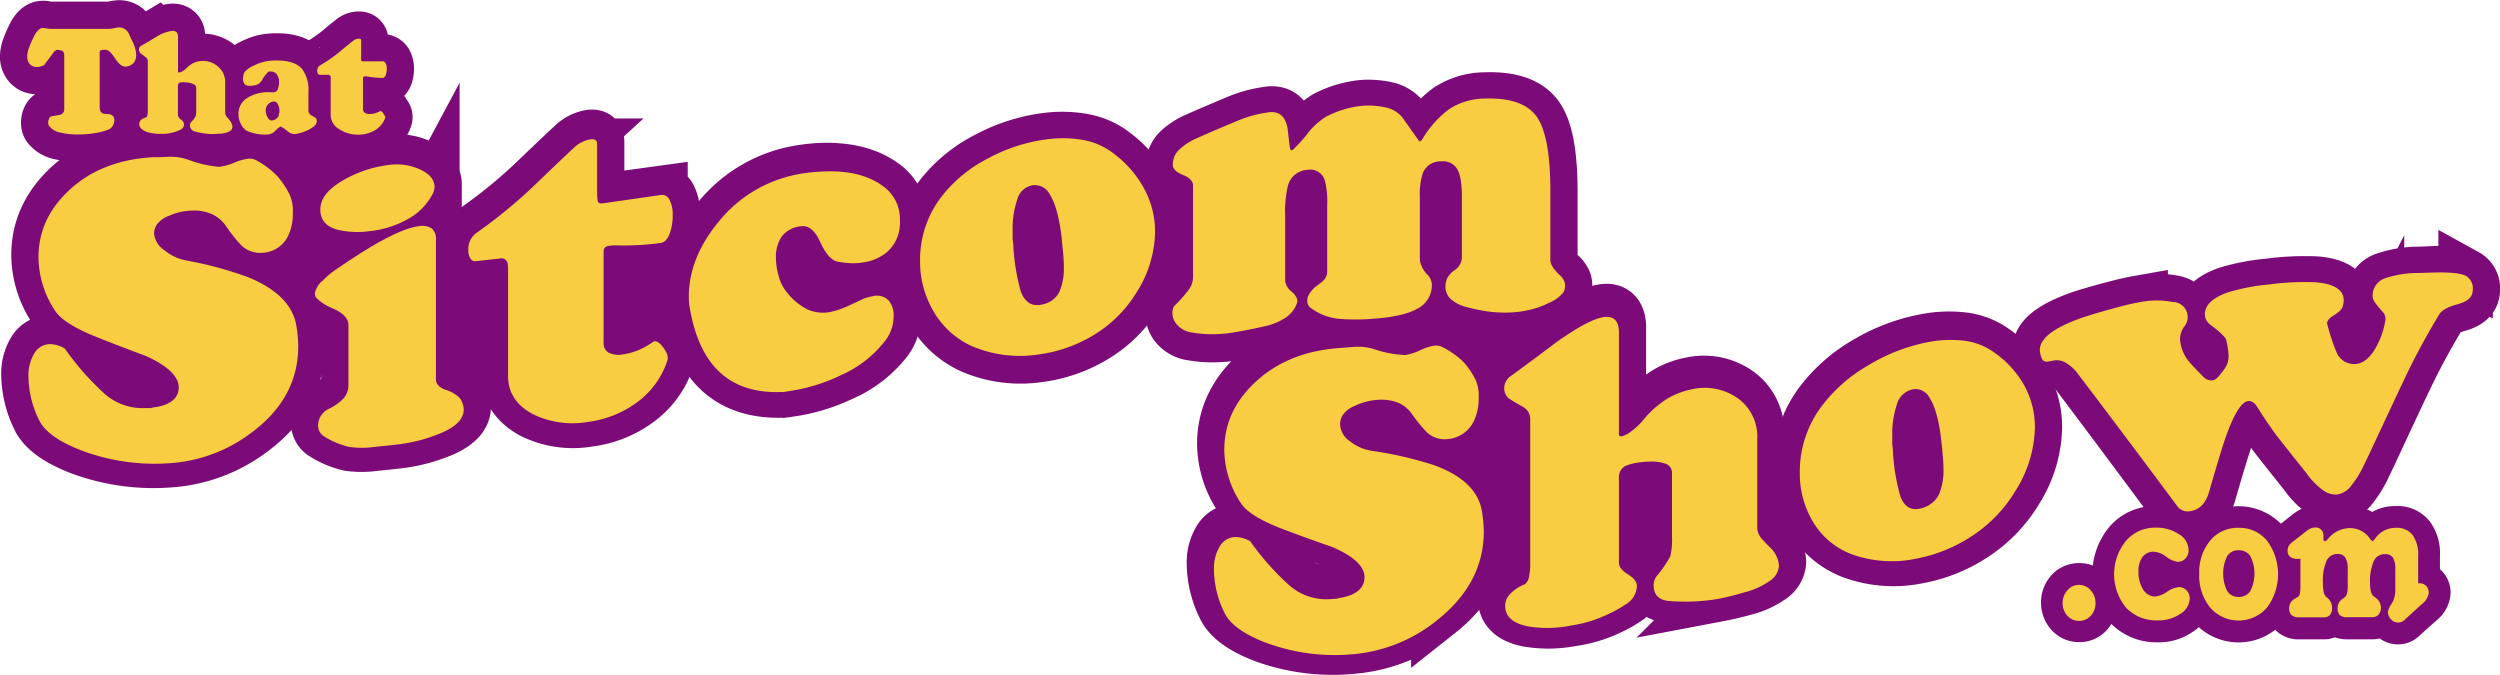 <svg id="long" xmlns="http://www.w3.org/2000/svg" viewBox="0 0 459.2 123.97"><defs><style>.cls-1,.cls-2{fill:#7c0a78;}.cls-2{stroke:#7c0a78;stroke-miterlimit:10;stroke-width:10px;}.cls-3{fill:#f8cd41;}</style></defs><title>tss_logo.com</title><g id="purple_fill_copy" data-name="purple fill copy"><rect class="cls-1" x="251" y="40.95" width="33" height="55"/><rect class="cls-1" x="80" y="42.95" width="18" height="29"/><rect class="cls-1" x="52" y="24.95" width="13" height="28"/><rect class="cls-1" x="112" y="45.95" width="45" height="17"/></g><g id="outline_copy" data-name="outline copy"><path class="cls-2" d="M191.43,63.25a24.1,24.1,0,0,1,.35,3.82c0,6.21-2.78,11.47-8.35,15.69a28,28,0,0,1-15.58,5.85,38.37,38.37,0,0,1-15.79-2.22c-4.31-1.62-6.95-3.53-7.94-5.67A18.33,18.33,0,0,1,142.23,73a7.9,7.9,0,0,1,1.09-4.4,3.41,3.41,0,0,1,2.91-1.69,5.53,5.53,0,0,1,2.67.79,50.55,50.55,0,0,0,7.16,8.12,10.55,10.55,0,0,0,7.65,2.67l1-.06a6.61,6.61,0,0,1,1.05-.19c2.72-.51,4.07-1.74,4.07-3.65a3.54,3.54,0,0,0-.14-.91c-.6-1.74-2.57-3.33-5.89-4.8q-4.78-1.74-9.55-3.62c-3.74-1.52-6.11-3-7.09-4.51a17.92,17.92,0,0,1-3.09-9.84c0-4.91,2-9.13,6-12.73s9.13-5.52,15.3-5.83l1.09,0,1.51-.08a10.21,10.21,0,0,1,3.65.54A20.25,20.25,0,0,0,177.4,34a9.92,9.92,0,0,0,2.66-.75,10.06,10.06,0,0,1,2.6-.75,2.7,2.7,0,0,1,1.75.43,16,16,0,0,1,3.65,2.79,16.94,16.94,0,0,1,2.11,3.12,7.05,7.05,0,0,1,.7,3.59,9,9,0,0,1-1.12,4.73,5.54,5.54,0,0,1-4.56,2.62,4.89,4.89,0,0,1-3.93-1.52,29.29,29.29,0,0,1-2.67-3.39,6.15,6.15,0,0,0-2.81-2.27,8.47,8.47,0,0,0-3.65-.54,11.14,11.14,0,0,0-4,1,4.76,4.76,0,0,0-2.28,1.69,3.37,3.37,0,0,0-.46,1.57,4.12,4.12,0,0,0,1.79,3.2,9,9,0,0,0,4,1.88,67.75,67.75,0,0,1,11.51,3.08C187.85,56.56,190.78,59.47,191.43,63.25Z" transform="translate(-137 -4.05)"/><path class="cls-2" d="M221.48,76.66a3.76,3.76,0,0,1,.7,2.09q0,2.46-3.9,4.19a29.57,29.57,0,0,1-8.81,2.24l-1.93.21-1.86.19a16.75,16.75,0,0,1-4.52,0,14.79,14.79,0,0,1-4.53-1.89,2.28,2.28,0,0,1-1.2-2.06,3.39,3.39,0,0,1,2-3.07,9.09,9.09,0,0,0,2.39-1.63A3.6,3.6,0,0,0,201,74.4V63.17c0-1.22-1-2.24-2.95-3.08a9.05,9.05,0,0,1-2.88-1.84,1.45,1.45,0,0,1-.35-.81A4,4,0,0,1,196.28,55a14.75,14.75,0,0,1,2.24-1.9c2.67-1.84,5-3.34,6.95-4.48Q211,45.37,214,45a3.26,3.26,0,0,1,2.28.41,2.49,2.49,0,0,1,.8,2.13V73.16c0,.85.57,1.49,1.69,1.92A6.28,6.28,0,0,1,221.48,76.66Zm-5.06-37.45a11.07,11.07,0,0,1-4.63,4.59,17.93,17.93,0,0,1-6.95,2.14,16,16,0,0,1-6-.32c-2-.6-3-1.82-3-3.64s1.36-3.74,4.1-5.34a21.72,21.72,0,0,1,8.74-2.89,10.2,10.2,0,0,1,5.55.91c1.73.81,2.59,1.89,2.59,3.25A3,3,0,0,1,216.42,39.21Z" transform="translate(-137 -4.05)"/><path class="cls-2" d="M259.59,69.93a15.2,15.2,0,0,1-5.83,7.83,19,19,0,0,1-8.7,3.36,16.59,16.59,0,0,1-10.18-1.47c-3-1.62-4.56-4-4.56-7.07V54a14.2,14.2,0,0,0-.07-2,1.15,1.15,0,0,0-1.4-1l-4.43.47a1,1,0,0,1-1-.48,2.45,2.45,0,0,1-.39-1.46,3.66,3.66,0,0,1,1.4-3.18,94,94,0,0,0,11.45-9.43q4.56-4.38,6.45-6.11a5.87,5.87,0,0,1,3.09-1.61c.84-.11,1.26.18,1.26.88v8.66a10.47,10.47,0,0,0,.11,1.79c.07.37.41.51,1,.43l10.53-1.45a1.52,1.52,0,0,1,1.68.92,5.89,5.89,0,0,1,.56,2.76,9.67,9.67,0,0,1-.59,3.49c-.4,1-1,1.57-1.65,1.67a51,51,0,0,1-7.58.42,9,9,0,0,0-1.9,0c-.7.09-1,.42-1,1V66.5a2,2,0,0,0,.95,2,4.18,4.18,0,0,0,2.63.31,11.57,11.57,0,0,0,2.74-.73,14.63,14.63,0,0,0,2.73-1.5c.52-.36,1.15,0,1.9,1S259.78,69.35,259.59,69.93Z" transform="translate(-137 -4.05)"/><path class="cls-2" d="M302.27,45.59a6.87,6.87,0,0,1-2.53,4.85,8.76,8.76,0,0,1-4.35,1.75,10.83,10.83,0,0,1-2.39.09,21.06,21.06,0,0,1-2.17-.28q-1.69-.39-3.16-3.62t-3.51-2.94a5,5,0,0,0-3.58,1.88,6.57,6.57,0,0,0-1.06,3.82,12,12,0,0,0,.53,3.49,7.24,7.24,0,0,0,1.16,2.49,11.44,11.44,0,0,0,4,3.55,7,7,0,0,0,4,.61A14.61,14.61,0,0,0,293,60l2.49-1.14a5.24,5.24,0,0,1,.81-.28,8.11,8.11,0,0,1,1.08-.26,3,3,0,0,1,2.85.79,4.12,4.12,0,0,1,.94,2.87,7.36,7.36,0,0,1-1.54,4.55,20.93,20.93,0,0,1-8.21,6.27,32.48,32.48,0,0,1-9.06,2.77l-1.54.22a5.1,5.1,0,0,0-.84,0q-6.6,0-10.6-3.6-4.22-3.81-5.62-11.81a11,11,0,0,1-.21-2.21q0-7.08,5.41-13.66a24.25,24.25,0,0,1,15.86-8.93,30,30,0,0,1,3.51-.3Q295,35.18,299,38.05a7.42,7.42,0,0,1,3.3,6.27A9.61,9.61,0,0,1,302.27,45.59Z" transform="translate(-137 -4.05)"/><path class="cls-2" d="M345.65,58.13A23.16,23.16,0,0,1,338,65.69a26.06,26.06,0,0,1-10.31,3.59,22.46,22.46,0,0,1-12.15-1.6,15.55,15.55,0,0,1-7-6.33A18,18,0,0,1,306,52a18.88,18.88,0,0,1,4.28-12.25,25.45,25.45,0,0,1,8.18-6.53A31.08,31.08,0,0,1,329,29.8a21.84,21.84,0,0,1,7,.13,12.82,12.82,0,0,1,5.65,2.57A20.06,20.06,0,0,1,347.22,39a16.68,16.68,0,0,1,1.94,7.88A21.31,21.31,0,0,1,345.65,58.13ZM332,47.81c-.42-3.64-1.15-6.29-2.18-7.93a3.09,3.09,0,0,0-3.09-1.7,3.51,3.51,0,0,0-2.88,2.59,16.55,16.55,0,0,0-.84,5.62v1.68a11.42,11.42,0,0,1,.14,1.53,38.28,38.28,0,0,0,1.34,8q1.05,2.88,3.51,2.56a4.79,4.79,0,0,0,3.65-2.51,10.78,10.78,0,0,0,.77-4.38c0-.79-.05-1.7-.14-2.72S332.05,48.64,332,47.81Z" transform="translate(-137 -4.05)"/><path class="cls-2" d="M424.4,55.93a2.65,2.65,0,0,1-.24,1.86,6.85,6.85,0,0,1-2.71,2,15.8,15.8,0,0,1-3.65,1.37,19.69,19.69,0,0,1-3.86.48,23.53,23.53,0,0,1-3.79-.19,30.74,30.74,0,0,1-3.68-.74,7.05,7.05,0,0,1-2.92-1.41,3.09,3.09,0,0,1-1.05-2.41,4.77,4.77,0,0,1,.21-1.24,4,4,0,0,1,1.51-1.75,2.92,2.92,0,0,0,1.3-2.34V40.44q0-3.93-.95-5.3a3.05,3.05,0,0,0-2.84-1.27A3.5,3.5,0,0,0,398.36,36a12.36,12.36,0,0,0-.56,4.39V52.12a5.07,5.07,0,0,0,1.47,2.66,2.8,2.8,0,0,1,.77,1.71,4.82,4.82,0,0,1-2.73,4.5,20.52,20.52,0,0,1-8.15,1.84,34.84,34.84,0,0,1-6.31,0,10.28,10.28,0,0,1-5.13-2,1.48,1.48,0,0,1-.56-1.22,2.36,2.36,0,0,1,.28-1.15,7.3,7.3,0,0,1,1-1.27c.84-.63,1.4-1.07,1.68-1.33a2.37,2.37,0,0,0,.7-1.88V42a15.8,15.8,0,0,0-.42-4.45,2.79,2.79,0,0,0-3.16-2,3.9,3.9,0,0,0-3.65,3,20,20,0,0,0-.49,5.31V55.89a3,3,0,0,0,1.23,2c.82.74,1.13,1.43.95,2a5.34,5.34,0,0,1-2.39,2.88,11.1,11.1,0,0,1-3.48,1.38c-1.38.31-2.74.6-4.1.85s-2.32.4-2.88.46a27,27,0,0,1-3.4.14,21,21,0,0,1-3.16-.33,4.38,4.38,0,0,1-2.53-1.3,3.28,3.28,0,0,1-.95-2.28,2.59,2.59,0,0,1,.28-1.22,25.88,25.88,0,0,0,2.6-2.89,4,4,0,0,0,.91-2.41V38.41q0-1.26-1.86-2t-1.86-1.83a3.78,3.78,0,0,1,1.2-2.84,11.32,11.32,0,0,1,3.23-2.07q3.36-1.48,7-3a22.08,22.08,0,0,1,5.93-1.7c2.06-.38,3.3.59,3.72,2.89q.28,2.5.39,3.3c.07.53.2.79.38.77s1.17-1,2.67-2.79a12.94,12.94,0,0,1,3.65-3.42,18.23,18.23,0,0,1,6.74-2,15.11,15.11,0,0,1,4.56.4A5.28,5.28,0,0,1,395,26.41l2.7,3.81c.23,0,.44-.18.63-.52a18.72,18.72,0,0,1,4.77-5.37,12.24,12.24,0,0,1,6.67-2c4.82-.18,8,1,9.62,3.45s2.38,7,2.38,13.51V52q0,1,1.62,2.58A3.12,3.12,0,0,1,424.4,55.93Z" transform="translate(-137 -4.05)"/><path class="cls-2" d="M409.19,96.58a25,25,0,0,1,.35,3.81c0,6.21-2.79,11.6-8.35,16a28.58,28.58,0,0,1-15.59,6.42A36.86,36.86,0,0,1,369.81,121c-4.31-1.55-6.95-3.44-7.93-5.57a18.12,18.12,0,0,1-1.9-7.75,7.91,7.91,0,0,1,1.09-4.41,3.47,3.47,0,0,1,2.91-1.72,5.41,5.41,0,0,1,2.67.76,48.21,48.21,0,0,0,7.16,8,10.19,10.19,0,0,0,7.65,2.48l1.05-.08a6.23,6.23,0,0,1,1.06-.22c2.71-.59,4.07-1.86,4.07-3.78a4.05,4.05,0,0,0-.14-.9c-.61-1.72-2.58-3.24-5.9-4.63q-4.77-1.6-9.54-3.39c-3.75-1.45-6.11-3-7.09-4.41a17.78,17.78,0,0,1-3.09-9.81c0-4.91,2-9.14,6-12.79s9.13-5.68,15.31-6.17l1.08-.09,1.51-.12a9.93,9.93,0,0,1,3.65.42,19.47,19.47,0,0,0,5.69,1.07,9.83,9.83,0,0,0,2.67-.85,11.1,11.1,0,0,1,2.59-.86,2.7,2.7,0,0,1,1.76.36,15.43,15.43,0,0,1,3.65,2.63,15.6,15.6,0,0,1,2.1,3,6.84,6.84,0,0,1,.71,3.56,9.27,9.27,0,0,1-1.13,4.78,5.85,5.85,0,0,1-4.56,2.82A4.73,4.73,0,0,1,399,82a30.66,30.66,0,0,1-2.67-3.29,5.8,5.8,0,0,0-2.81-2.16,8.45,8.45,0,0,0-3.65-.41,11.46,11.46,0,0,0-4,1.1A5,5,0,0,0,383.6,79a3.54,3.54,0,0,0-.45,1.58,4,4,0,0,0,1.79,3.15,8.52,8.52,0,0,0,4,1.75,68.82,68.82,0,0,1,11.51,2.65C405.61,90.06,408.53,92.83,409.19,96.58Z" transform="translate(-137 -4.05)"/><path class="cls-2" d="M462,103.74a5.26,5.26,0,0,1,1.76,3.46,3.52,3.52,0,0,1-1.76,2.86,14,14,0,0,1-4.39,2q-2.62.73-5,1.18a36.41,36.41,0,0,1-8.92.27c-2-.16-2.95-1.16-2.95-3a2.92,2.92,0,0,1,.64-1.72,19.61,19.61,0,0,0,2.42-3.52,12.48,12.48,0,0,0,.31-3.56V90a1.76,1.76,0,0,0-1.33-1.83,8.31,8.31,0,0,0-2.84-.38,18.62,18.62,0,0,0-2.28.19,7.76,7.76,0,0,0-1.76.44,2.17,2.17,0,0,0-1.54,2v15.83q0,1.2,1.65,2.22c1.09.68,1.65,1.4,1.65,2.15a4,4,0,0,1-1.76,3.18,22.65,22.65,0,0,1-3.54,2,23.74,23.74,0,0,1-6.85,2,22.33,22.33,0,0,1-7.86.07q-3.8-.78-4.14-3.27a3.07,3.07,0,0,1,.74-2.56,7.11,7.11,0,0,1,2.77-1.88,1.89,1.89,0,0,0,.81-1.31,11,11,0,0,0,.24-2.49V80a2.58,2.58,0,0,0-1.33-2.44c-.89-.5-1.76-1-2.6-1.56a2.49,2.49,0,0,1-.84-2,2.7,2.7,0,0,1,1.26-2.15q4.13-3,8.25-6.07,5.81-4.06,8.61-4.54t2.94,2.74V82.68c0,.33.18.46.56.4a4.93,4.93,0,0,0,1.83-1,11.84,11.84,0,0,0,1.9-1.73,17.72,17.72,0,0,1,4.47-4,13.7,13.7,0,0,1,4.61-1.73,10.61,10.61,0,0,1,8.41,1.72A8.77,8.77,0,0,1,459.73,84V100a3.18,3.18,0,0,0,.87,2.26Z" transform="translate(-137 -4.05)"/><path class="cls-2" d="M507.25,94.06a25.16,25.16,0,0,1-7.66,8,27.35,27.35,0,0,1-10.31,4.2,21.94,21.94,0,0,1-12.15-.92,14.41,14.41,0,0,1-7.05-5.95,17.38,17.38,0,0,1-2.49-9.21,19.77,19.77,0,0,1,4.28-12.47,27.86,27.86,0,0,1,8.18-7,32.76,32.76,0,0,1,10.56-4,22,22,0,0,1,7-.29,12.13,12.13,0,0,1,5.65,2.23,18.48,18.48,0,0,1,5.58,6.2,16,16,0,0,1,1.93,7.77A22.38,22.38,0,0,1,507.25,94.06Zm-13.69-9.51c-.42-3.61-1.15-6.22-2.18-7.8a2.92,2.92,0,0,0-3.09-1.53A3.81,3.81,0,0,0,485.41,78a17,17,0,0,0-.84,5.67v1.68a11.3,11.3,0,0,1,.14,1.52,37.24,37.24,0,0,0,1.34,8q1.05,2.82,3.51,2.36a4.34,4.34,0,0,0,.84-.23,4.6,4.6,0,0,0,2.81-2.49A11.17,11.17,0,0,0,494,90c0-.79-.05-1.7-.14-2.71S493.65,85.38,493.56,84.55Z" transform="translate(-137 -4.05)"/><path class="cls-2" d="M591.2,57.34c0,1.27-.91,2.14-2.71,2.65s-2.93,1.13-3.4,1.85c-1.73,2.86-3.4,5.87-5,9q-1.33,2.66-4.29,9c-2,4.25-3.48,7.5-4.56,9.72a18.66,18.66,0,0,1-2.39,3.89,4,4,0,0,1-2.66,1.62,4.11,4.11,0,0,1-2.6-.87,13.69,13.69,0,0,1-3-3.12q-2.67-3.33-5.26-6.63-1.76-2.34-3.65-5.35c-.52-.87-1.1-1.27-1.76-1.2q-1.75.21-3.93,6.14c-.56,1.49-1.64,5-3.23,10.53q-.91,3.16-3.51,3.51a2.36,2.36,0,0,1-2.38-1q-9.06-12.25-18.11-24.27a7.64,7.64,0,0,0-2.67-2.38,3.26,3.26,0,0,0-1.9-.24l-.91.16a1,1,0,0,1-1.3-.72,4.53,4.53,0,0,1-.31-1.39c0-2.1,2.5-4,7.51-5.77,1.59-.54,4.3-1.32,8.14-2.29l1.69-.37,1.19-.21a16,16,0,0,1,5.89,0,3.13,3.13,0,0,1,2.74,2.7,3.07,3.07,0,0,1-.67,1.89,4,4,0,0,0-.73,2.24,7.14,7.14,0,0,0,1.75,4.25c.24.29,1,1.14,2.39,2.55a2.26,2.26,0,0,0,1.75.82,1.71,1.71,0,0,0,1.06-.59A16.79,16.79,0,0,0,545.6,72a4,4,0,0,0,.74-2.48,11.63,11.63,0,0,0-.17-1.56,7.41,7.41,0,0,0-.25-1.2c-.09-.5-1-1.44-2.81-2.8A2.44,2.44,0,0,1,542,62q0-2.53,4.14-4a37.7,37.7,0,0,1,7.58-1.46,49.09,49.09,0,0,1,8.78-.4c3.36.31,5,1.42,5,3.29a4,4,0,0,1-.21,1.21,3.84,3.84,0,0,1-1.62,1.57c-.93.62-1.33,1.16-1.19,1.61a37.58,37.58,0,0,0,1.69,5.12,3.49,3.49,0,0,0,3.44,2.19c1.54-.12,2.87-1.25,4-3.42a15.08,15.08,0,0,0,1.54-4.64,1.88,1.88,0,0,0-.56-1.65c-1.17-1.28-1.75-2.12-1.75-2.54A3.35,3.35,0,0,1,575,55.42a19.43,19.43,0,0,1,6.28-1.07c1,0,2.06-.09,3.09-.12,2.76-.1,4.59.09,5.51.51A2.59,2.59,0,0,1,591.2,57.34Z" transform="translate(-137 -4.05)"/><path class="cls-2" d="M161.29,11.57a6.81,6.81,0,0,1,.49,1.24,4.72,4.72,0,0,1,.23,1.36,2.29,2.29,0,0,1-.31,1.23,2,2,0,0,1-1.17.81,2.15,2.15,0,0,1-.53.07c-.59,0-1.22-.51-1.89-1.54s-1.25-1.55-1.75-1.55a3.08,3.08,0,0,0-.79.08c-.17,0-.26.2-.26.48v10c0,.73.29,1.13.88,1.21l.89.07a1.13,1.13,0,0,1,.71.39,1.12,1.12,0,0,1,.22.69,2,2,0,0,1-.28,1,1.6,1.6,0,0,1-.6.65,10.93,10.93,0,0,1-2.58.72,18.41,18.41,0,0,1-3.14.27,13.81,13.81,0,0,1-3.38-.36A3.39,3.39,0,0,1,146,27.17a1,1,0,0,1-.14-.6,1.66,1.66,0,0,1,.18-.78.69.69,0,0,1,.46-.4q1.08-.16,1.44-.24a1,1,0,0,0,.86-1v-9.9c0-.52-.18-.84-.55-.93l-.55-.1c-.32-.08-.66.14-1,.65L145.11,16a2.9,2.9,0,0,1-1.34.36,1.67,1.67,0,0,1-1.28-.52,2,2,0,0,1-.49-1.47,4.69,4.69,0,0,1,.36-1.63,20.35,20.35,0,0,1,1.08-2.39c.51-.84,1-1.23,1.6-1.15.24,0,.48.08.72.1a5.87,5.87,0,0,0,.74.05H157a4.67,4.67,0,0,0,1-.14,5.25,5.25,0,0,1,.91-.13,2.07,2.07,0,0,1,.77.17,2.19,2.19,0,0,1,1,1C160.91,10.81,161.13,11.26,161.29,11.57Z" transform="translate(-137 -4.05)"/><path class="cls-2" d="M179.1,26.05a2.18,2.18,0,0,1,.6,1.29,1,1,0,0,1-.6.86,4.1,4.1,0,0,1-1.5.4c-.59,0-1.16.08-1.71.08a12.74,12.74,0,0,1-3-.46,1.15,1.15,0,0,1-1-1.19.86.86,0,0,1,.21-.55,5.18,5.18,0,0,0,.83-1.06,4,4,0,0,0,.11-1.19v-4a.74.74,0,0,0-.46-.7,3.14,3.14,0,0,0-1-.3,5.62,5.62,0,0,0-.78-.07,2.69,2.69,0,0,0-.59,0c-.35.1-.53.3-.53.6v5.4a1.2,1.2,0,0,0,.56.86,1.15,1.15,0,0,1,.56.82,1.1,1.1,0,0,1-.59,1,7.22,7.22,0,0,1-1.21.48,7.49,7.49,0,0,1-2.34.31A8.23,8.23,0,0,1,164,28.3q-1.29-.47-1.41-1.32a1,1,0,0,1,.25-.84,2,2,0,0,1,.95-.5.52.52,0,0,0,.27-.41,3.37,3.37,0,0,0,.09-.84v-9a1,1,0,0,0-.46-.89l-.88-.66a.94.94,0,0,1-.29-.72.76.76,0,0,1,.43-.67c.94-.55,1.88-1.1,2.81-1.66a7.17,7.17,0,0,1,2.94-1.08c.67,0,1,.37,1,1.11v6.39c0,.11.06.16.19.16a1.43,1.43,0,0,0,.63-.24,3.22,3.22,0,0,0,.64-.47,4.72,4.72,0,0,1,1.53-1.11,4.22,4.22,0,0,1,1.57-.31,4.14,4.14,0,0,1,2.87,1.12,3.64,3.64,0,0,1,1.23,2.83v5.48a1.28,1.28,0,0,0,.3.83C178.83,25.71,179,25.9,179.1,26.05Z" transform="translate(-137 -4.05)"/><path class="cls-2" d="M195.09,25.85a1,1,0,0,1,.1.43c0,.47-.32.9-1,1.32a7.79,7.79,0,0,1-2.59,1,2.67,2.67,0,0,1-.57.08,2.31,2.31,0,0,1-1.34-.63,6.82,6.82,0,0,0-1.1-.74c-.1-.05-.41.18-.95.68a2.18,2.18,0,0,1-1.35.76,8.34,8.34,0,0,1-4-.69,3.4,3.4,0,0,1-1.15-1.46A3.78,3.78,0,0,1,180.8,25a3.41,3.41,0,0,1,1.27-2.72A7,7,0,0,1,186.62,21h.45a.88.88,0,0,0,1-.74,3.24,3.24,0,0,0,.19-1.12,2.36,2.36,0,0,0-.39-1.38,1.26,1.26,0,0,0-1.12-.57,1.87,1.87,0,0,0-.4,0,6.12,6.12,0,0,0-1.23,1.59,1.85,1.85,0,0,1-1.12.89,5.53,5.53,0,0,1-1.15.14,1.24,1.24,0,0,1-.91-.29,1.58,1.58,0,0,1-.29-1.09,2.16,2.16,0,0,1,.32-1.19,4.07,4.07,0,0,1,1.51-1.07,9.25,9.25,0,0,1,2.11-.8,10.58,10.58,0,0,1,2.31-.21c2.15,0,3.68.52,4.57,1.54A6.43,6.43,0,0,1,193.65,21v3.24a1.09,1.09,0,0,0,.67,1.08C194.77,25.54,195,25.71,195.09,25.85Zm-6.89-.57c0-.21.08-.39.12-.55a2.42,2.42,0,0,0,0-.45,2.48,2.48,0,0,0-.38-1.23.67.67,0,0,0-.62-.35,1.27,1.27,0,0,0-.68.2,1.66,1.66,0,0,0-.59.56,1.58,1.58,0,0,0-.24.89,2.25,2.25,0,0,0,.13.76,3.43,3.43,0,0,0,.35.72.7.7,0,0,0,.62.34,1.33,1.33,0,0,0,.77-.27A1.14,1.14,0,0,0,188.2,25.28Z" transform="translate(-137 -4.05)"/><path class="cls-2" d="M207.77,25.64a4.23,4.23,0,0,1-2,2.39,5.8,5.8,0,0,1-3,.75,6.16,6.16,0,0,1-3.47-1,3.05,3.05,0,0,1-1.56-2.61V18.87a4.87,4.87,0,0,0,0-.7.45.45,0,0,0-.48-.38l-1.51,0a.37.37,0,0,1-.34-.2.9.9,0,0,1-.14-.51,1.09,1.09,0,0,1,.48-1,27.66,27.66,0,0,0,3.9-2.73c1-.86,1.78-1.46,2.21-1.8a1.71,1.71,0,0,1,1.05-.4c.29,0,.43.12.43.35v3a3,3,0,0,0,0,.62c0,.13.14.19.34.19h3.59a.61.61,0,0,1,.58.4,2.15,2.15,0,0,1,.19,1,3.16,3.16,0,0,1-.2,1.16c-.14.33-.33.49-.57.49a17,17,0,0,1-2.58-.22,4.13,4.13,0,0,0-.65-.07c-.24,0-.36.1-.36.29v5.69a.8.8,0,0,0,.33.71,1.52,1.52,0,0,0,.89.23,3.73,3.73,0,0,0,.94-.12,4.45,4.45,0,0,0,.93-.38c.18-.1.39,0,.65.43S207.84,25.45,207.77,25.64Z" transform="translate(-137 -4.05)"/></g><g id="text_copy" data-name="text copy"><path class="cls-3" d="M191.43,63.84a24.1,24.1,0,0,1,.35,3.82c0,6.21-2.78,11.47-8.35,15.68a27.85,27.85,0,0,1-15.58,5.81,38.2,38.2,0,0,1-15.79-2.32c-4.31-1.64-6.95-3.58-7.94-5.73a18.48,18.48,0,0,1-1.89-7.79,7.81,7.81,0,0,1,1.09-4.38,3.36,3.36,0,0,1,2.91-1.67,5.58,5.58,0,0,1,2.67.81,50.75,50.75,0,0,0,7.16,8.17A10.5,10.5,0,0,0,163.71,79l1,0a5.62,5.62,0,0,1,1.05-.19c2.72-.5,4.07-1.72,4.07-3.64a3.54,3.54,0,0,0-.14-.9c-.6-1.74-2.57-3.34-5.89-4.83q-4.78-1.77-9.55-3.68c-3.74-1.54-6.11-3.08-7.09-4.57a18,18,0,0,1-3.09-9.86c0-4.91,2-9.11,6-12.67s9.13-5.46,15.3-5.74l1.09,0,1.51-.07a10,10,0,0,1,3.65.55,20.18,20.18,0,0,0,5.69,1.29,10.2,10.2,0,0,0,2.66-.74,10.06,10.06,0,0,1,2.6-.75,2.7,2.7,0,0,1,1.75.43,15.74,15.74,0,0,1,3.65,2.8,16.59,16.59,0,0,1,2.11,3.12,7,7,0,0,1,.7,3.59,9,9,0,0,1-1.12,4.73,5.54,5.54,0,0,1-4.56,2.62,4.91,4.91,0,0,1-3.93-1.54,29.29,29.29,0,0,1-2.67-3.39,6.15,6.15,0,0,0-2.81-2.27,8.32,8.32,0,0,0-3.65-.55,10.92,10.92,0,0,0-4,.95,4.69,4.69,0,0,0-2.28,1.68,3.37,3.37,0,0,0-.46,1.57A4.16,4.16,0,0,0,167.18,50a9.07,9.07,0,0,0,4,1.89A68.1,68.1,0,0,1,182.66,55C187.85,57.15,190.78,60.06,191.43,63.84Z" transform="translate(-137 -4.05)"/><path class="cls-3" d="M221.48,77.19a3.76,3.76,0,0,1,.7,2.09q0,2.46-3.9,4.2a29.57,29.57,0,0,1-8.81,2.27l-1.93.21-1.86.19a16.8,16.8,0,0,1-4.52,0,15,15,0,0,1-4.53-1.88,2.3,2.3,0,0,1-1.2-2.07,3.39,3.39,0,0,1,2-3.07,9,9,0,0,0,2.39-1.63A3.6,3.6,0,0,0,201,75V63.75q0-1.81-2.95-3.08a8.89,8.89,0,0,1-2.88-1.84,1.4,1.4,0,0,1-.35-.81,4,4,0,0,1,1.48-2.45,15.34,15.34,0,0,1,2.24-1.9q4-2.76,6.95-4.49c3.7-2.16,6.53-3.37,8.5-3.59a3.21,3.21,0,0,1,2.28.4,2.45,2.45,0,0,1,.8,2.12v25.6c0,.84.57,1.48,1.69,1.91A6.29,6.29,0,0,1,221.48,77.19Zm-5.06-37.43a11.1,11.1,0,0,1-4.63,4.6,17.94,17.94,0,0,1-6.95,2.15,15.88,15.88,0,0,1-6-.3q-3-.9-3-3.65c0-2,1.36-3.74,4.1-5.34a21.73,21.73,0,0,1,8.74-2.9,10.19,10.19,0,0,1,5.55.89c1.73.81,2.59,1.89,2.59,3.24A3.06,3.06,0,0,1,216.42,39.76Z" transform="translate(-137 -4.05)"/><path class="cls-3" d="M259.59,70.26a15.38,15.38,0,0,1-5.83,7.87,19.3,19.3,0,0,1-8.7,3.41,16.6,16.6,0,0,1-10.18-1.42q-4.56-2.41-4.56-7.05V54.47a14.2,14.2,0,0,0-.07-2,1.15,1.15,0,0,0-1.4-.94l-4.43.49a1,1,0,0,1-1-.47,2.5,2.5,0,0,1-.39-1.46,3.71,3.71,0,0,1,1.4-3.2,93.43,93.43,0,0,0,11.45-9.48q4.56-4.4,6.45-6.14a5.82,5.82,0,0,1,3.09-1.62q1.26-.18,1.26.87v8.65a10.53,10.53,0,0,0,.11,1.8q.1.54,1,.42,5.26-.75,10.53-1.52a1.52,1.52,0,0,1,1.68.92,5.84,5.84,0,0,1,.56,2.76A9.71,9.71,0,0,1,260,47q-.6,1.53-1.65,1.68a52,52,0,0,1-7.58.46,9.65,9.65,0,0,0-1.9.06q-1,.15-1,1V66.9a2,2,0,0,0,.95,1.94,4.12,4.12,0,0,0,2.63.3,12.12,12.12,0,0,0,2.74-.75,14.22,14.22,0,0,0,2.73-1.52c.52-.35,1.15,0,1.9,1S259.78,69.67,259.59,70.26Z" transform="translate(-137 -4.05)"/><path class="cls-3" d="M302.27,45.63a6.92,6.92,0,0,1-2.53,4.87,8.68,8.68,0,0,1-4.35,1.77,10.3,10.3,0,0,1-2.39.11,18.64,18.64,0,0,1-2.17-.27q-1.69-.37-3.16-3.59t-3.51-2.91a5,5,0,0,0-3.58,1.9,6.58,6.58,0,0,0-1.06,3.83,12,12,0,0,0,.53,3.48,7.24,7.24,0,0,0,1.16,2.49,11.41,11.41,0,0,0,4,3.52,7,7,0,0,0,4,.58A14.89,14.89,0,0,0,293,60.14L295.46,59a4,4,0,0,1,.81-.29,8.11,8.11,0,0,1,1.08-.26,3,3,0,0,1,2.85.76,4.11,4.11,0,0,1,.94,2.86,7.36,7.36,0,0,1-1.54,4.56A21,21,0,0,1,291.39,73a32.34,32.34,0,0,1-9.06,2.83l-1.54.24a5.1,5.1,0,0,0-.84,0q-6.6.09-10.6-3.52-4.22-3.78-5.62-11.78a11,11,0,0,1-.21-2.21q0-7.08,5.41-13.7a24.52,24.52,0,0,1,15.86-9,32.26,32.26,0,0,1,3.51-.31Q295,35.26,299,38.11a7.38,7.38,0,0,1,3.3,6.25A9.61,9.61,0,0,1,302.27,45.63Z" transform="translate(-137 -4.05)"/><path class="cls-3" d="M345.65,57.94A23.35,23.35,0,0,1,338,65.53a26.29,26.29,0,0,1-10.31,3.64,22.54,22.54,0,0,1-12.15-1.53,15.47,15.47,0,0,1-7-6.29A17.89,17.89,0,0,1,306,52a19,19,0,0,1,4.28-12.27,25.69,25.69,0,0,1,8.18-6.58A31,31,0,0,1,329,29.68a21.9,21.9,0,0,1,7,.09,12.9,12.9,0,0,1,5.65,2.55,20,20,0,0,1,5.58,6.51,16.5,16.5,0,0,1,1.93,7.88A21.29,21.29,0,0,1,345.65,57.94ZM332,47.68q-.63-5.46-2.18-7.92a3.07,3.07,0,0,0-3.09-1.69,3.51,3.51,0,0,0-2.87,2.6A16.43,16.43,0,0,0,323,46.3V48a11.17,11.17,0,0,1,.14,1.52,38.28,38.28,0,0,0,1.34,8q1.05,2.87,3.51,2.54a4.09,4.09,0,0,0,.84-.19,4.23,4.23,0,0,0,2.81-2.34,10.78,10.78,0,0,0,.77-4.38c0-.8-.05-1.7-.14-2.72S332.05,48.51,332,47.68Z" transform="translate(-137 -4.05)"/><path class="cls-3" d="M424.4,55.91a2.65,2.65,0,0,1-.24,1.86,6.88,6.88,0,0,1-2.71,1.94A15.63,15.63,0,0,1,417.8,61a19,19,0,0,1-3.86.46,23.48,23.48,0,0,1-3.79-.22,33,33,0,0,1-3.68-.76,7.06,7.06,0,0,1-2.92-1.43,3.09,3.09,0,0,1-1.05-2.41,4.77,4.77,0,0,1,.21-1.24,4,4,0,0,1,1.51-1.75,2.88,2.88,0,0,0,1.3-2.33V40.27q0-3.93-.95-5.3a3,3,0,0,0-2.84-1.28,3.46,3.46,0,0,0-3.37,2.12,12.29,12.29,0,0,0-.56,4.38V51.92a5.11,5.11,0,0,0,1.47,2.66A2.8,2.8,0,0,1,400,56.3a4.81,4.81,0,0,1-2.73,4.49c-1.83,1-4.54,1.57-8.15,1.81a36.59,36.59,0,0,1-6.31,0,10.38,10.38,0,0,1-5.13-2.05,1.48,1.48,0,0,1-.56-1.22,2.29,2.29,0,0,1,.28-1.14,7,7,0,0,1,1-1.28c.84-.63,1.4-1.07,1.68-1.33a2.37,2.37,0,0,0,.7-1.88v-12a15.88,15.88,0,0,0-.42-4.46,2.78,2.78,0,0,0-3.16-2,3.9,3.9,0,0,0-3.65,3,20,20,0,0,0-.49,5.31V55.65a3,3,0,0,0,1.23,2c.82.74,1.13,1.43.95,2.06a5.35,5.35,0,0,1-2.39,2.87,11.1,11.1,0,0,1-3.48,1.38c-1.38.32-2.74.6-4.1.85s-2.32.41-2.88.47a25.33,25.33,0,0,1-3.4.15,21,21,0,0,1-3.16-.32,4.38,4.38,0,0,1-2.53-1.3,3.25,3.25,0,0,1-.95-2.28,2.64,2.64,0,0,1,.28-1.22,25.88,25.88,0,0,0,2.6-2.89,4,4,0,0,0,.91-2.42V38.18c0-.84-.62-1.52-1.86-2s-1.86-1.13-1.86-1.83a3.79,3.79,0,0,1,1.2-2.84,11.33,11.33,0,0,1,3.23-2.08c2.24-1,4.57-2,7-3a21.79,21.79,0,0,1,5.93-1.71c2.06-.38,3.3.59,3.72,2.89q.28,2.5.39,3.3c.07.53.2.79.38.77s1.17-1,2.67-2.79a12.94,12.94,0,0,1,3.65-3.42,18.17,18.17,0,0,1,6.74-2,14.8,14.8,0,0,1,4.56.4A5.36,5.36,0,0,1,395,26.2l2.7,3.82c.23,0,.44-.19.63-.52a18.74,18.74,0,0,1,4.77-5.35,12.14,12.14,0,0,1,6.67-2c4.82-.15,8,1.06,9.62,3.52s2.38,7,2.38,13.53v12.7c0,.66.54,1.52,1.62,2.59A3.15,3.15,0,0,1,424.4,55.91Z" transform="translate(-137 -4.05)"/><path class="cls-3" d="M409.19,97.9a25,25,0,0,1,.35,3.8c0,6.21-2.79,11.63-8.35,16.09a28.43,28.43,0,0,1-15.59,6.42,36.38,36.38,0,0,1-15.79-2c-4.31-1.59-6.95-3.53-7.93-5.67a18.27,18.27,0,0,1-1.9-7.78,7.82,7.82,0,0,1,1.09-4.39,3.39,3.39,0,0,1,2.91-1.68,5.58,5.58,0,0,1,2.67.79,48.25,48.25,0,0,0,7.16,8.07,10.24,10.24,0,0,0,7.65,2.54l1.05-.07a6.23,6.23,0,0,1,1.06-.22c2.71-.58,4.07-1.85,4.07-3.77a3.9,3.9,0,0,0-.14-.89c-.61-1.73-2.58-3.26-5.9-4.66q-4.77-1.63-9.54-3.46c-3.75-1.49-6.11-3-7.09-4.49a18,18,0,0,1-3.09-9.85c0-4.91,2-9.11,6-12.72s9.13-5.58,15.31-6l1.08-.08,1.51-.12a9.94,9.94,0,0,1,3.65.43,19.47,19.47,0,0,0,5.69,1.07,9.83,9.83,0,0,0,2.67-.85,10.2,10.2,0,0,1,2.59-.86,2.64,2.64,0,0,1,1.76.35,15.42,15.42,0,0,1,3.65,2.62,15.17,15.17,0,0,1,2.1,3,6.8,6.8,0,0,1,.71,3.55,9.3,9.3,0,0,1-1.13,4.79,5.87,5.87,0,0,1-4.56,2.84A4.7,4.7,0,0,1,399,83.36a29.06,29.06,0,0,1-2.67-3.28,5.8,5.8,0,0,0-2.81-2.16,8.45,8.45,0,0,0-3.65-.41,11.44,11.44,0,0,0-4,1.08,5,5,0,0,0-2.28,1.76,3.54,3.54,0,0,0-.45,1.58,4,4,0,0,0,1.79,3.15,8.56,8.56,0,0,0,4,1.77,68.82,68.82,0,0,1,11.51,2.65C405.61,91.4,408.53,94.15,409.19,97.9Z" transform="translate(-137 -4.05)"/><path class="cls-3" d="M462,104.48a5.2,5.2,0,0,1,1.76,3.44A3.59,3.59,0,0,1,462,110.8a14.08,14.08,0,0,1-4.39,2q-2.62.78-5,1.25a36.13,36.13,0,0,1-8.92.4c-2-.14-2.95-1.13-2.95-2.95a3,3,0,0,1,.64-1.74,20.23,20.23,0,0,0,2.42-3.54,12.62,12.62,0,0,0,.31-3.57V91a1.74,1.74,0,0,0-1.33-1.82,8.06,8.06,0,0,0-2.84-.34,16.14,16.14,0,0,0-2.28.21,8.05,8.05,0,0,0-1.76.46,2.22,2.22,0,0,0-1.54,2v15.83c0,.8.55,1.53,1.65,2.2s1.65,1.38,1.65,2.13a4,4,0,0,1-1.76,3.2,23.17,23.17,0,0,1-3.54,2,24,24,0,0,1-6.85,2.09,21.84,21.84,0,0,1-7.86.14c-2.53-.5-3.91-1.59-4.14-3.24a3.1,3.1,0,0,1,.74-2.57,7.12,7.12,0,0,1,2.77-1.89,1.94,1.94,0,0,0,.81-1.32,11.14,11.14,0,0,0,.24-2.5V81.21a2.57,2.57,0,0,0-1.33-2.43c-.89-.49-1.76-1-2.6-1.54a2.47,2.47,0,0,1-.84-2,2.72,2.72,0,0,1,1.26-2.16q4.13-3,8.25-6.13c3.87-2.74,6.74-4.3,8.61-4.63s2.94.56,2.94,2.71V83.79c0,.33.18.46.56.39a5,5,0,0,0,1.83-1,12.36,12.36,0,0,0,1.9-1.76,18,18,0,0,1,4.47-4.06,14.09,14.09,0,0,1,4.61-1.8,10.57,10.57,0,0,1,8.41,1.6,8.66,8.66,0,0,1,3.63,7.59V100.8a3.12,3.12,0,0,0,.87,2.24C461.19,103.65,461.64,104.13,462,104.48Z" transform="translate(-137 -4.05)"/><path class="cls-3" d="M507.24,94.14a25.56,25.56,0,0,1-7.65,8.11,28,28,0,0,1-10.31,4.35,21.77,21.77,0,0,1-12.15-.74,14.06,14.06,0,0,1-7.05-5.84,17.17,17.17,0,0,1-2.49-9.18,20,20,0,0,1,4.28-12.53,28.45,28.45,0,0,1,8.18-7.09A33.44,33.44,0,0,1,490.61,67a21.91,21.91,0,0,1,7-.39,11.94,11.94,0,0,1,5.65,2.16,18.07,18.07,0,0,1,5.58,6.12,15.84,15.84,0,0,1,1.93,7.74A22.55,22.55,0,0,1,507.24,94.14Zm-13.68-9.32q-.63-5.41-2.18-7.77a2.87,2.87,0,0,0-3.09-1.48,3.86,3.86,0,0,0-2.88,2.8,17.13,17.13,0,0,0-.84,5.68v1.68a11.3,11.3,0,0,1,.14,1.52,37,37,0,0,0,1.34,7.94c.7,1.87,1.87,2.63,3.51,2.3a3.64,3.64,0,0,0,.84-.24,4.69,4.69,0,0,0,2.81-2.53,11.22,11.22,0,0,0,.77-4.44c0-.79-.05-1.7-.14-2.71S493.65,85.65,493.56,84.82Z" transform="translate(-137 -4.05)"/><path class="cls-3" d="M591.2,57.31c0,1.26-.91,2.12-2.71,2.6s-2.93,1.1-3.4,1.81c-1.73,2.84-3.4,5.83-5,9q-1.33,2.64-4.29,9c-2,4.24-3.48,7.48-4.56,9.69a18.54,18.54,0,0,1-2.39,3.88,3.93,3.93,0,0,1-2.66,1.6,4,4,0,0,1-2.6-.87,13.77,13.77,0,0,1-3-3.13q-2.67-3.33-5.26-6.62c-1.17-1.56-2.39-3.35-3.65-5.35-.52-.88-1.1-1.27-1.76-1.2q-1.75.22-3.93,6.15-.84,2.24-3.23,10.55c-.61,2.11-1.78,3.28-3.51,3.53a2.37,2.37,0,0,1-2.38-1q-9.06-12.19-18.11-24.11a7.52,7.52,0,0,0-2.67-2.35,3.25,3.25,0,0,0-1.9-.21l-.91.16a1,1,0,0,1-1.3-.7,4.54,4.54,0,0,1-.31-1.38c0-2.11,2.5-4.08,7.51-5.86,1.59-.56,4.3-1.37,8.14-2.37.66-.16,1.22-.29,1.69-.38s.86-.18,1.19-.23a15.66,15.66,0,0,1,5.89,0,2.76,2.76,0,0,1,2.07,4.57,4.08,4.08,0,0,0-.73,2.25,7.12,7.12,0,0,0,1.75,4.24c.24.29,1,1.13,2.39,2.54a2.27,2.27,0,0,0,1.75.81,1.78,1.78,0,0,0,1.06-.6,18.83,18.83,0,0,0,1.22-1.53,4,4,0,0,0,.74-2.48,11.63,11.63,0,0,0-.17-1.56,7.41,7.41,0,0,0-.25-1.2c-.09-.5-1-1.43-2.81-2.78a2.44,2.44,0,0,1-1.12-2c0-1.69,1.38-3,4.14-4a37.58,37.58,0,0,1,7.58-1.47,47.23,47.23,0,0,1,8.78-.4c3.37.31,5,1.43,5,3.3a3.9,3.9,0,0,1-.21,1.21c-.14.43-.68,1-1.62,1.57s-1.33,1.15-1.19,1.61a38.68,38.68,0,0,0,1.69,5.12,3.51,3.51,0,0,0,3.44,2.2c1.54-.1,2.87-1.24,4-3.4a14.85,14.85,0,0,0,1.54-4.63,1.86,1.86,0,0,0-.56-1.64c-1.17-1.29-1.76-2.14-1.76-2.56A3.36,3.36,0,0,1,575,55.19a19.44,19.44,0,0,1,6.28-1l3.09-.09c2.76-.06,4.59.15,5.51.59A2.64,2.64,0,0,1,591.2,57.31Z" transform="translate(-137 -4.05)"/><path class="cls-3" d="M161.29,11.57a6.81,6.81,0,0,1,.49,1.24,4.72,4.72,0,0,1,.23,1.36,2.29,2.29,0,0,1-.31,1.23,2,2,0,0,1-1.17.81,2.15,2.15,0,0,1-.53.07c-.59,0-1.22-.51-1.89-1.54s-1.25-1.55-1.75-1.55a3.08,3.08,0,0,0-.79.08c-.17,0-.26.2-.26.48v10c0,.73.29,1.13.88,1.21l.89.07a1.13,1.13,0,0,1,.71.39,1.12,1.12,0,0,1,.22.69,2,2,0,0,1-.28,1,1.6,1.6,0,0,1-.6.65,10.93,10.93,0,0,1-2.58.72,18.41,18.41,0,0,1-3.14.27,13.81,13.81,0,0,1-3.38-.36A3.39,3.39,0,0,1,146,27.17a1,1,0,0,1-.14-.6,1.66,1.66,0,0,1,.18-.78.69.69,0,0,1,.46-.4q1.08-.16,1.44-.24a1,1,0,0,0,.86-1v-9.9c0-.52-.18-.84-.55-.93l-.55-.1c-.32-.08-.66.14-1,.65L145.11,16a2.9,2.9,0,0,1-1.34.36,1.67,1.67,0,0,1-1.28-.52,2,2,0,0,1-.49-1.47,4.69,4.69,0,0,1,.36-1.63,20.35,20.35,0,0,1,1.08-2.39c.51-.84,1-1.23,1.6-1.15.24,0,.48.08.72.1a5.87,5.87,0,0,0,.74.05H157a4.67,4.67,0,0,0,1-.14,5.25,5.25,0,0,1,.91-.13,2.07,2.07,0,0,1,.77.17,2.19,2.19,0,0,1,1,1C160.91,10.81,161.13,11.26,161.29,11.57Z" transform="translate(-137 -4.05)"/><path class="cls-3" d="M179.1,26.05a2.18,2.18,0,0,1,.6,1.29,1,1,0,0,1-.6.86,4.1,4.1,0,0,1-1.5.4c-.59,0-1.16.08-1.71.08a12.74,12.74,0,0,1-3-.46,1.15,1.15,0,0,1-1-1.19.86.86,0,0,1,.21-.55,5.18,5.18,0,0,0,.83-1.06,4,4,0,0,0,.11-1.19v-4a.74.74,0,0,0-.46-.7,3.14,3.14,0,0,0-1-.3,5.62,5.62,0,0,0-.78-.07,2.69,2.69,0,0,0-.59,0c-.35.1-.53.3-.53.6v5.4a1.2,1.2,0,0,0,.56.86,1.15,1.15,0,0,1,.56.82,1.1,1.1,0,0,1-.59,1,7.22,7.22,0,0,1-1.21.48,7.49,7.49,0,0,1-2.34.31A8.23,8.23,0,0,1,164,28.3q-1.29-.47-1.41-1.32a1,1,0,0,1,.25-.84,2,2,0,0,1,.95-.5.52.52,0,0,0,.27-.41,3.37,3.37,0,0,0,.09-.84v-9a1,1,0,0,0-.46-.89l-.88-.66a.94.94,0,0,1-.29-.72.76.76,0,0,1,.43-.67c.94-.55,1.88-1.1,2.81-1.66a7.17,7.17,0,0,1,2.94-1.08c.67,0,1,.37,1,1.11v6.39c0,.11.06.16.19.16a1.43,1.43,0,0,0,.63-.24,3.22,3.22,0,0,0,.64-.47,4.72,4.72,0,0,1,1.53-1.11,4.22,4.22,0,0,1,1.57-.31,4.14,4.14,0,0,1,2.87,1.12,3.64,3.64,0,0,1,1.23,2.83v5.48a1.28,1.28,0,0,0,.3.83C178.83,25.71,179,25.9,179.1,26.05Z" transform="translate(-137 -4.05)"/><path class="cls-3" d="M195.09,25.85a1,1,0,0,1,.1.43c0,.47-.32.9-1,1.32a7.79,7.79,0,0,1-2.59,1,2.67,2.67,0,0,1-.57.08,2.31,2.31,0,0,1-1.34-.63,6.82,6.82,0,0,0-1.1-.74c-.1-.05-.41.18-.95.68a2.18,2.18,0,0,1-1.35.76,8.34,8.34,0,0,1-4-.69,3.4,3.4,0,0,1-1.15-1.46A3.78,3.78,0,0,1,180.8,25a3.41,3.41,0,0,1,1.27-2.72A7,7,0,0,1,186.62,21h.45a.88.88,0,0,0,1-.74,3.24,3.24,0,0,0,.19-1.12,2.36,2.36,0,0,0-.39-1.38,1.26,1.26,0,0,0-1.12-.57,1.87,1.87,0,0,0-.4,0,6.12,6.12,0,0,0-1.23,1.59,1.85,1.85,0,0,1-1.12.89,5.53,5.53,0,0,1-1.15.14,1.24,1.24,0,0,1-.91-.29,1.58,1.58,0,0,1-.29-1.09,2.16,2.16,0,0,1,.32-1.19,4.07,4.07,0,0,1,1.51-1.07,9.25,9.25,0,0,1,2.11-.8,10.58,10.58,0,0,1,2.31-.21c2.15,0,3.68.52,4.57,1.54A6.43,6.43,0,0,1,193.65,21v3.24a1.09,1.09,0,0,0,.67,1.08C194.77,25.54,195,25.71,195.09,25.85Zm-6.89-.57c0-.21.08-.39.12-.55a2.42,2.42,0,0,0,0-.45,2.48,2.48,0,0,0-.38-1.23.67.67,0,0,0-.62-.35,1.27,1.27,0,0,0-.68.2,1.66,1.66,0,0,0-.59.56,1.58,1.58,0,0,0-.24.89,2.25,2.25,0,0,0,.13.76,3.43,3.43,0,0,0,.35.72.7.7,0,0,0,.62.34,1.33,1.33,0,0,0,.77-.27A1.14,1.14,0,0,0,188.2,25.28Z" transform="translate(-137 -4.05)"/><path class="cls-3" d="M207.77,25.64a4.23,4.23,0,0,1-2,2.39,5.8,5.8,0,0,1-3,.75,6.16,6.16,0,0,1-3.47-1,3.05,3.05,0,0,1-1.56-2.61V18.87a4.87,4.87,0,0,0,0-.7.45.45,0,0,0-.48-.38l-1.51,0a.37.37,0,0,1-.34-.2.9.9,0,0,1-.14-.51,1.09,1.09,0,0,1,.48-1,27.66,27.66,0,0,0,3.9-2.73c1-.86,1.78-1.46,2.21-1.8a1.71,1.71,0,0,1,1.05-.4c.29,0,.43.12.43.35v3a3,3,0,0,0,0,.62c0,.13.14.19.34.19h3.59a.61.61,0,0,1,.58.4,2.15,2.15,0,0,1,.19,1,3.16,3.16,0,0,1-.2,1.16c-.14.33-.33.49-.57.49a17,17,0,0,1-2.58-.22,4.13,4.13,0,0,0-.65-.07c-.24,0-.36.1-.36.29v5.69a.8.8,0,0,0,.33.71,1.52,1.52,0,0,0,.89.23,3.73,3.73,0,0,0,.94-.12,4.45,4.45,0,0,0,.93-.38c.18-.1.39,0,.65.43S207.84,25.45,207.77,25.64Z" transform="translate(-137 -4.05)"/><path class="cls-1" d="M524,109.72a6.73,6.73,0,0,0-5.07-2.24,6.81,6.81,0,0,0-5.11,2.2,7.56,7.56,0,0,0,0,10.09A6.83,6.83,0,0,0,518.9,122a6.73,6.73,0,0,0,5.08-2.23,7.57,7.57,0,0,0,0-10.09Z" transform="translate(-137 -4.05)"/><path class="cls-1" d="M541.53,109.79l-.3-.29.13-.14a6.16,6.16,0,0,0,1.62-4.23,7.49,7.49,0,0,0-3.48-6.21A11.43,11.43,0,0,0,532.87,97a11,11,0,0,0-8.35,3.74,13.67,13.67,0,0,0,.09,17.71,11.7,11.7,0,0,0,8.75,3.58,10.9,10.9,0,0,0,6.42-1.94,7.3,7.3,0,0,0,3.41-6A6.08,6.08,0,0,0,541.53,109.79Z" transform="translate(-137 -4.05)"/><path class="cls-1" d="M556.44,100.77a11,11,0,0,0-16.52,0,13,13,0,0,0-3,8.72,13.12,13.12,0,0,0,3,8.78,10.92,10.92,0,0,0,16.52,0,14.26,14.26,0,0,0,0-17.49Z" transform="translate(-137 -4.05)"/><path class="cls-1" d="M585.5,108.91l-.33-.31v-2.41a9.88,9.88,0,0,0-1.89-6.4A7.58,7.58,0,0,0,577,97a8.55,8.55,0,0,0-4.27,1.08A8.58,8.58,0,0,0,568.52,97a8.68,8.68,0,0,0-3.47.72,6,6,0,0,0-5-.32,8,8,0,0,0-1.91,1.11l-2.51,2a6.36,6.36,0,0,0-1.81,2,5.88,5.88,0,0,0-.65,2.73,5.3,5.3,0,0,0,1.94,4.21,3.19,3.19,0,0,0,.43.32v1.54a5.93,5.93,0,0,0-2.07,4.53,5.56,5.56,0,0,0,1.81,4.25,5.94,5.94,0,0,0,4.05,1.39h4.55a5.63,5.63,0,0,0,2-.36,6.55,6.55,0,0,0,2.23.36h4.55a6.17,6.17,0,0,0,1.44-.16,5.68,5.68,0,0,0,3.34,1.09,5.78,5.78,0,0,0,2.36-.5,6.05,6.05,0,0,0,1.82-1.3l3-2.68a6.82,6.82,0,0,0,2.51-5A5.73,5.73,0,0,0,585.5,108.91Z" transform="translate(-137 -4.05)"/><path class="cls-3" d="M518.9,111.48a2.78,2.78,0,0,1,2.12,1,3.28,3.28,0,0,1,.88,2.33,3.33,3.33,0,0,1-.86,2.34,2.92,2.92,0,0,1-4.31,0,3.55,3.55,0,0,1,0-4.67A2.84,2.84,0,0,1,518.9,111.48Z" transform="translate(-137 -4.05)"/><path class="cls-3" d="M533.36,118a7.65,7.65,0,0,1-5.85-2.33,9.72,9.72,0,0,1,0-12.29,7,7,0,0,1,5.38-2.41,7.47,7.47,0,0,1,4.36,1.21,3.47,3.47,0,0,1,1.75,2.91,2.16,2.16,0,0,1-.57,1.53,1.86,1.86,0,0,1-1.42.63,4.41,4.41,0,0,1-2.09-.93,4.42,4.42,0,0,0-2.25-.93,2.55,2.55,0,0,0-2.12.94,4.22,4.22,0,0,0-.75,2.69,5.91,5.91,0,0,0,.86,3.32,2.58,2.58,0,0,0,2.19,1.28,4.74,4.74,0,0,0,2.17-.86,4.59,4.59,0,0,1,2.17-.87,1.9,1.9,0,0,1,1.45.61,2.1,2.1,0,0,1,.57,1.51,3.41,3.41,0,0,1-1.71,2.78A7,7,0,0,1,533.36,118Z" transform="translate(-137 -4.05)"/><path class="cls-3" d="M548.18,101a6.54,6.54,0,0,1,5.22,2.36,10.3,10.3,0,0,1,0,12.29,6.92,6.92,0,0,1-10.44,0,9.2,9.2,0,0,1-2-6.18,9.09,9.09,0,0,1,2-6.12A6.56,6.56,0,0,1,548.18,101Zm0,4.12a2.35,2.35,0,0,0-2.1,1.09,7.33,7.33,0,0,0,0,6.38,2.34,2.34,0,0,0,2.1,1.1,2.43,2.43,0,0,0,2.17-1.1,7.14,7.14,0,0,0,0-6.37A2.46,2.46,0,0,0,548.13,105.13Z" transform="translate(-137 -4.05)"/><path class="cls-3" d="M581.17,106.19v5h.26a1.61,1.61,0,0,1,1.21.49,1.71,1.71,0,0,1,.47,1.24,3.09,3.09,0,0,1-1.23,2.07l-.11.09-2.91,2.65a2.17,2.17,0,0,1-.68.52,1.74,1.74,0,0,1-2-.44,1.91,1.91,0,0,1-.57-1.35,3.59,3.59,0,0,1,.68-1.5,4.71,4.71,0,0,0,.68-2.52v-3.73a4.31,4.31,0,0,0-.43-2.23,1.64,1.64,0,0,0-1.47-.64,2.17,2.17,0,0,0-2.07,1.3,9.23,9.23,0,0,0-.67,4,6.09,6.09,0,0,0,.16,1.58,1.7,1.7,0,0,0,.48.84l.35.26a2.21,2.21,0,0,1,1,1.83,1.85,1.85,0,0,1-.44,1.31,1.57,1.57,0,0,1-1.23.46h-4.55a1.86,1.86,0,0,1-1.32-.39,1.65,1.65,0,0,1-.41-1.25,2,2,0,0,1,.91-1.73,3.12,3.12,0,0,0,.49-.38,1.42,1.42,0,0,0,.35-.68,6.05,6.05,0,0,0,.11-1.31v-3a4.09,4.09,0,0,0-.45-2.23,1.62,1.62,0,0,0-1.45-.64,2.14,2.14,0,0,0-2,1.28,9,9,0,0,0-.66,3.94,8.16,8.16,0,0,0,.13,1.67,1.8,1.8,0,0,0,.39.9l.3.26a2.34,2.34,0,0,1,.86,1.81,2,2,0,0,1-.38,1.32,1.33,1.33,0,0,1-1.09.45h-4.55a2.08,2.08,0,0,1-1.41-.4,1.57,1.57,0,0,1-.45-1.24,2,2,0,0,1,1.1-1.81l.5-.3a1,1,0,0,0,.37-.62,6.51,6.51,0,0,0,.1-1.37v-5H559a2.11,2.11,0,0,1-1.35-.38,1.34,1.34,0,0,1-.46-1.11,1.79,1.79,0,0,1,.19-.86,2.34,2.34,0,0,1,.69-.74l2.55-2a3.73,3.73,0,0,1,.89-.53,2.07,2.07,0,0,1,.8-.14,1.39,1.39,0,0,1,1.06.42,1.5,1.5,0,0,1,.4,1.09V103a.64.64,0,0,0,.08.36.29.29,0,0,0,.23.09c.1,0,.3-.16.6-.49a5.1,5.1,0,0,1,3.87-1.9,4.38,4.38,0,0,1,3.71,1.85c.24.34.42.5.54.5s.24-.15.47-.45A4.56,4.56,0,0,1,577,101a3.72,3.72,0,0,1,3.11,1.27A6.2,6.2,0,0,1,581.17,106.19Z" transform="translate(-137 -4.05)"/></g></svg>